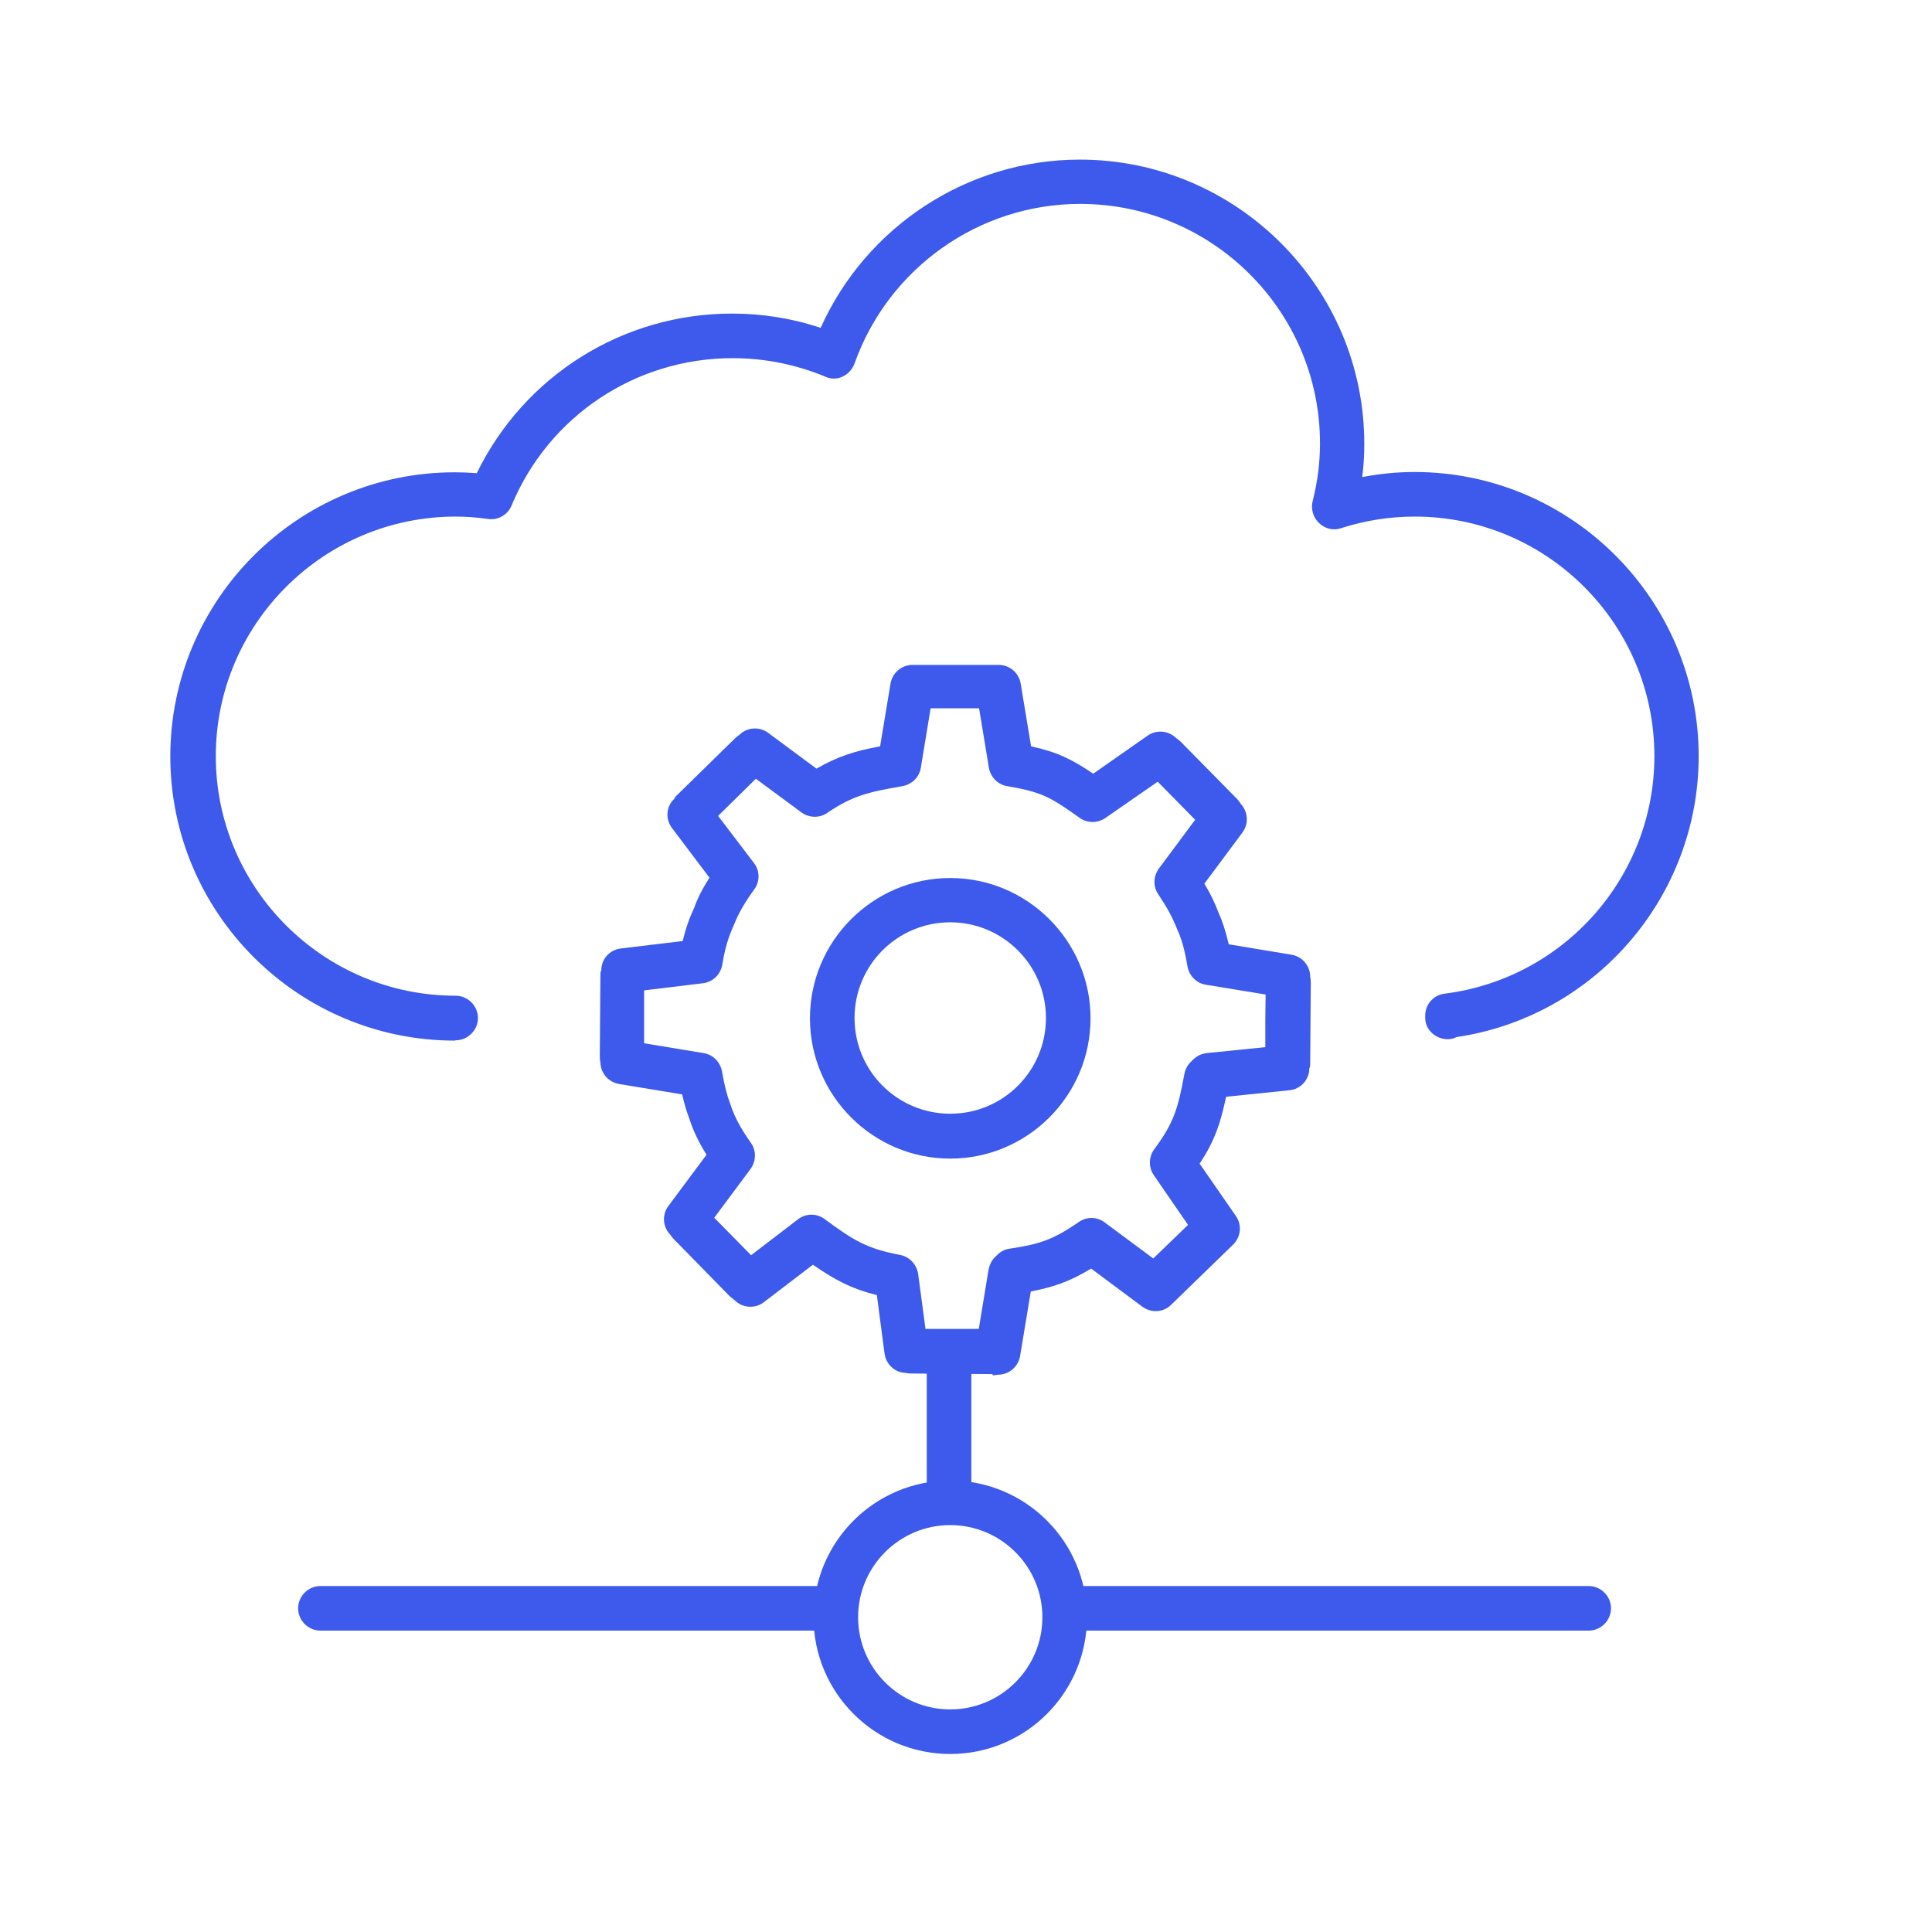 <svg width="65" height="65" viewBox="0 0 65 65" fill="none" xmlns="http://www.w3.org/2000/svg">
<path d="M31.97 59.011C29.43 59.011 27.37 56.95 27.37 54.41C27.37 51.87 29.43 49.81 31.97 49.81C34.51 49.81 36.57 51.87 36.57 54.41C36.57 56.95 34.51 59.011 31.97 59.011ZM31.97 51.31C30.26 51.31 28.87 52.7 28.87 54.41C28.87 56.12 30.26 57.511 31.97 57.511C33.68 57.511 35.07 56.12 35.07 54.41C35.07 52.7 33.68 51.31 31.97 51.31Z" fill="#3D5AEC"/>
<path d="M27.97 54.86H10.78C10.37 54.86 10.03 54.52 10.03 54.11C10.03 53.7 10.37 53.36 10.78 53.36H27.96C28.37 53.36 28.71 53.7 28.71 54.11C28.71 54.52 28.37 54.86 27.96 54.86H27.97Z" fill="#3D5AEC"/>
<path d="M53.45 54.86H36.27C35.86 54.86 35.52 54.52 35.52 54.11C35.52 53.7 35.86 53.36 36.27 53.36H53.45C53.86 53.36 54.2 53.7 54.2 54.11C54.2 54.52 53.86 54.86 53.45 54.86Z" fill="#3D5AEC"/>
<path d="M31.97 38.98C29.37 38.98 27.25 36.86 27.25 34.26C27.25 31.66 29.37 29.54 31.97 29.54C34.57 29.54 36.69 31.66 36.69 34.26C36.69 36.86 34.57 38.98 31.97 38.98ZM31.97 31.03C30.19 31.03 28.75 32.47 28.75 34.25C28.75 36.03 30.19 37.47 31.97 37.47C33.75 37.47 35.19 36.03 35.19 34.25C35.19 32.47 33.74 31.03 31.97 31.03Z" fill="#3D5AEC"/>
<path d="M33.39 46.23H33.38L30.68 46.21C30.61 46.21 30.55 46.21 30.49 46.19C30.12 46.19 29.81 45.91 29.76 45.54L29.5 43.57C28.64 43.36 28.07 43.05 27.35 42.55L25.7 43.81C25.4 44.04 24.98 44.01 24.71 43.74C24.66 43.7 24.61 43.66 24.56 43.62L22.67 41.69C22.67 41.69 22.58 41.59 22.55 41.54C22.29 41.27 22.27 40.86 22.49 40.57L23.77 38.85C23.49 38.4 23.32 38.03 23.19 37.63C23.1 37.4 23.02 37.13 22.95 36.82L20.83 36.47C20.47 36.41 20.2 36.1 20.2 35.73C20.18 35.66 20.18 35.6 20.18 35.53L20.2 32.83C20.2 32.76 20.2 32.7 20.23 32.64C20.23 32.26 20.52 31.95 20.89 31.91L22.97 31.66C23.07 31.23 23.2 30.87 23.36 30.53C23.47 30.22 23.63 29.9 23.87 29.53L22.61 27.86C22.38 27.56 22.41 27.14 22.68 26.88C22.71 26.82 22.75 26.77 22.8 26.73L24.73 24.84C24.73 24.84 24.83 24.75 24.88 24.72C25.14 24.46 25.56 24.44 25.85 24.66L27.47 25.86C28.18 25.45 28.78 25.26 29.61 25.11L29.96 23C30.02 22.64 30.33 22.37 30.7 22.37H33.6C33.97 22.37 34.28 22.64 34.34 23L34.69 25.11C35.57 25.3 36.07 25.55 36.78 26.03L38.61 24.75C38.91 24.54 39.31 24.58 39.57 24.83C39.62 24.87 39.67 24.91 39.72 24.95L41.62 26.88C41.62 26.88 41.71 26.98 41.74 27.04C41.99 27.31 42.02 27.71 41.8 28.01L40.52 29.73C40.72 30.06 40.87 30.37 40.99 30.69C41.13 31 41.24 31.34 41.34 31.77L43.45 32.12C43.81 32.18 44.08 32.49 44.08 32.86C44.09 32.93 44.1 32.99 44.1 33.06L44.08 35.76C44.08 35.83 44.08 35.89 44.05 35.95C44.05 36.33 43.75 36.65 43.38 36.68L41.25 36.9C41.07 37.77 40.87 38.38 40.36 39.15L41.58 40.91C41.79 41.21 41.75 41.62 41.48 41.88L39.4 43.9C39.14 44.16 38.73 44.18 38.43 43.96L36.71 42.68C35.97 43.13 35.41 43.31 34.68 43.45L34.32 45.62C34.26 45.98 33.95 46.25 33.58 46.25C33.52 46.26 33.46 46.27 33.4 46.27L33.39 46.23ZM31.15 44.71H32.93L33.26 42.71C33.29 42.56 33.36 42.41 33.47 42.3L33.55 42.22C33.66 42.11 33.81 42.03 33.97 42.01C34.94 41.86 35.39 41.74 36.3 41.11C36.56 40.93 36.91 40.93 37.17 41.13L38.8 42.34L39.97 41.21L38.82 39.54C38.64 39.28 38.64 38.93 38.83 38.67C39.51 37.75 39.63 37.29 39.85 36.12C39.88 35.97 39.95 35.84 40.06 35.73L40.14 35.65C40.26 35.53 40.42 35.45 40.6 35.43L42.57 35.23V34.36L42.58 33.46L40.57 33.13C40.25 33.08 40.01 32.83 39.95 32.51C39.86 31.96 39.75 31.57 39.59 31.23C39.44 30.85 39.26 30.52 38.97 30.09C38.79 29.83 38.8 29.48 38.99 29.22L40.21 27.58L38.95 26.3L37.19 27.52C36.93 27.7 36.58 27.7 36.33 27.52C35.34 26.82 35.07 26.65 33.89 26.45C33.57 26.4 33.33 26.15 33.27 25.83L32.94 23.83H31.31L30.98 25.83C30.93 26.15 30.68 26.39 30.36 26.45C29.19 26.65 28.67 26.78 27.83 27.35C27.57 27.53 27.22 27.52 26.96 27.33L25.43 26.2L24.16 27.45L25.37 29.04C25.57 29.3 25.57 29.67 25.37 29.93C25.04 30.39 24.84 30.74 24.7 31.1C24.51 31.51 24.39 31.9 24.3 32.46C24.24 32.79 23.98 33.04 23.65 33.08L21.67 33.32V35.1L23.67 35.43C23.99 35.48 24.23 35.73 24.29 36.04C24.37 36.5 24.45 36.83 24.57 37.14C24.71 37.57 24.89 37.92 25.27 38.46C25.45 38.72 25.44 39.07 25.25 39.33L24.03 40.97L25.27 42.23L26.85 41.02C27.11 40.82 27.48 40.81 27.75 41.02C28.73 41.74 29.17 42.01 30.28 42.22C30.6 42.28 30.84 42.54 30.89 42.86L31.14 44.73L31.15 44.71Z" fill="#3D5AEC"/>
<path d="M31.93 50.83C31.52 50.83 31.18 50.49 31.18 50.08V45.97C31.18 45.56 31.52 45.22 31.93 45.22C32.34 45.22 32.68 45.56 32.68 45.97V50.08C32.68 50.49 32.34 50.83 31.93 50.83Z" fill="#3D5AEC"/>
<path d="M15.3 35.01C10.03 35.01 5.73 30.72 5.73 25.45C5.73 20.18 10.02 15.89 15.3 15.89C15.54 15.89 15.78 15.9 16.04 15.92C17.64 12.64 20.95 10.55 24.63 10.55C25.65 10.55 26.65 10.71 27.61 11.03C29.14 7.62 32.55 5.37 36.33 5.37C41.6 5.37 45.9 9.66 45.9 14.93C45.9 15.3 45.88 15.67 45.83 16.05C46.41 15.94 47 15.88 47.59 15.88C52.86 15.88 57.15 20.17 57.15 25.44C57.15 30.17 53.67 34.2 49.01 34.89C48.56 35.12 47.95 34.78 47.95 34.25V34.17C47.95 33.79 48.23 33.47 48.61 33.43C52.63 32.92 55.66 29.49 55.66 25.44C55.66 20.99 52.04 17.38 47.6 17.38C46.76 17.38 45.92 17.51 45.12 17.77C44.86 17.86 44.58 17.79 44.38 17.6C44.18 17.41 44.1 17.13 44.16 16.87C44.33 16.21 44.41 15.55 44.41 14.92C44.41 10.47 40.79 6.86 36.34 6.86C32.94 6.86 29.89 9.02 28.75 12.23C28.68 12.42 28.54 12.58 28.35 12.67C28.16 12.76 27.95 12.76 27.76 12.67C26.77 12.26 25.72 12.05 24.65 12.05C21.38 12.05 18.46 14 17.21 17.01C17.08 17.32 16.76 17.51 16.42 17.46C16 17.4 15.65 17.38 15.33 17.38C10.88 17.38 7.26 21 7.26 25.44C7.26 29.88 10.88 33.5 15.33 33.5C15.74 33.5 16.08 33.84 16.08 34.25C16.08 34.66 15.74 35 15.33 35L15.3 35.01Z" fill="#3D5AEC"/>
</svg>
